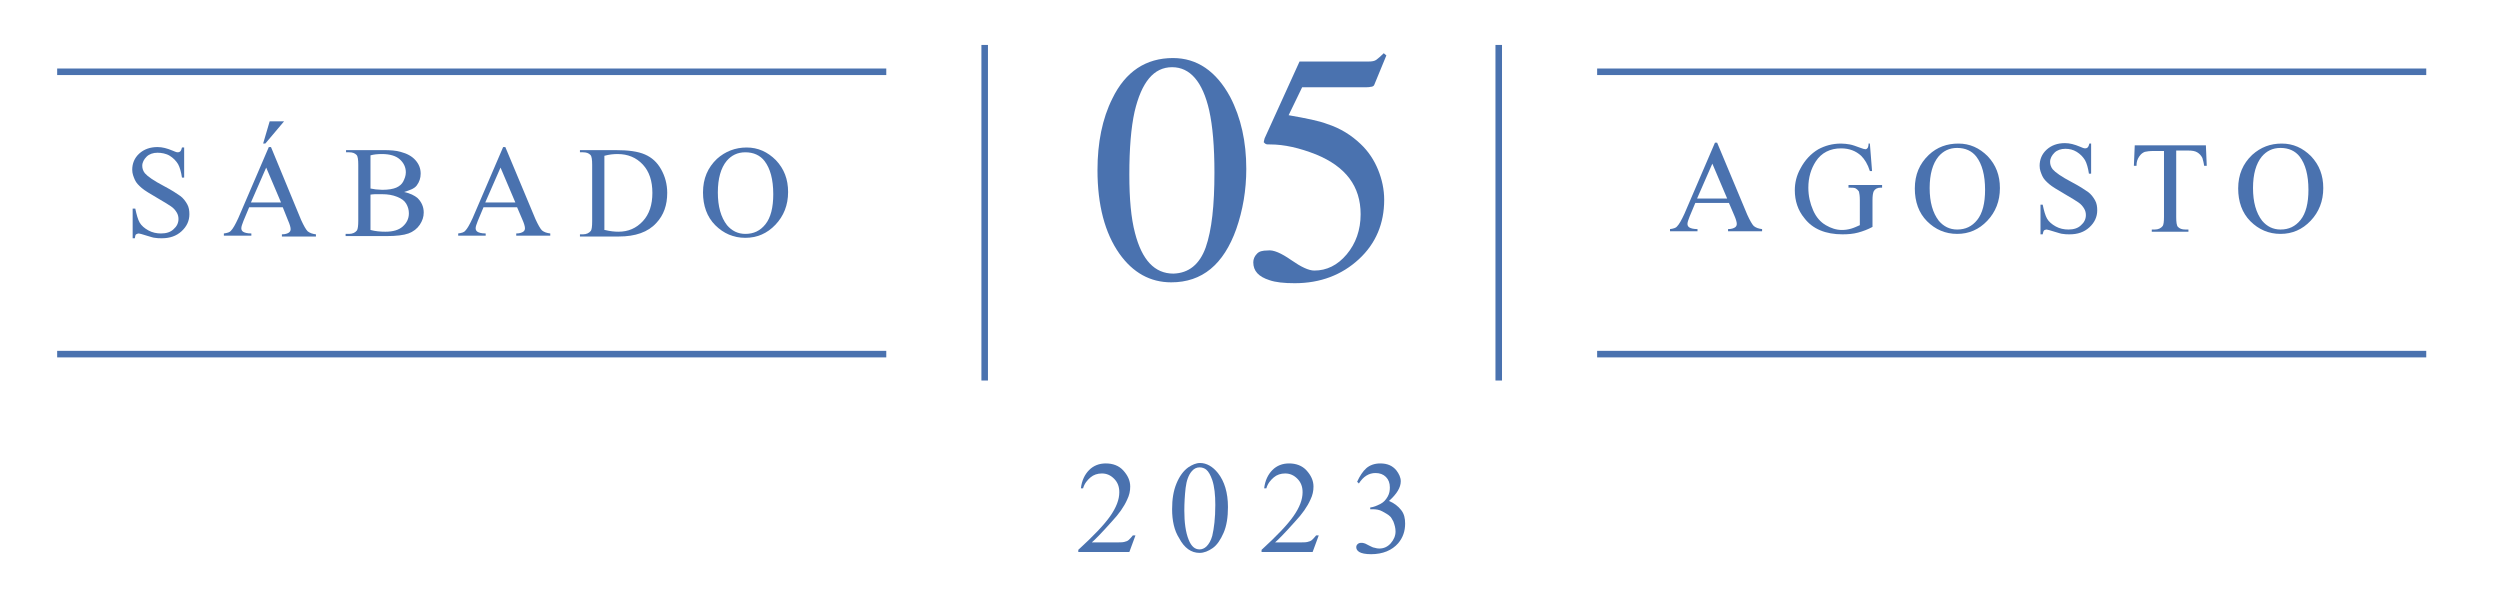 <svg xmlns="http://www.w3.org/2000/svg" xmlns:xlink="http://www.w3.org/1999/xlink" id="Layer_1" x="0px" y="0px" viewBox="0 0 572.9 141" style="enable-background:new 0 0 572.9 141;" xml:space="preserve"><g>	<g>		<rect x="224.9" y="10.3" style="fill:#4A72AF;" width="1.5" height="76.9"></rect>	</g>	<g>		<rect x="342.7" y="10.3" style="fill:#4A72AF;" width="1.5" height="76.9"></rect>	</g></g><g>	<g>		<path style="fill:#4A72AF;" d="M281.9,22.2c2.5,4.8,3.7,10.3,3.7,16.5c0,4.9-0.8,9.5-2.3,13.8c-2.9,8.1-7.8,12.2-14.9,12.2   c-4.8,0-8.8-2.2-11.9-6.6c-3.3-4.7-5-11.1-5-19.1c0-6.3,1.1-11.8,3.4-16.4c3-6.2,7.7-9.3,13.9-9.3   C274.3,13.3,278.7,16.3,281.9,22.2z M276.3,56.7c1.4-4,2-9.7,2-17.1c0-6-0.4-10.7-1.2-14.3c-1.5-6.6-4.4-9.9-8.5-9.9   c-4.2,0-7,3.4-8.6,10.2c-0.8,3.6-1.2,8.4-1.2,14.4c0,5.6,0.4,10,1.3,13.4c1.6,6.2,4.5,9.3,8.8,9.3   C272.4,62.6,274.9,60.6,276.3,56.7z"></path>	</g>	<g>		<path style="fill:#4A72AF;" d="M295.9,59.6c2.3,1.6,4,2.4,5.3,2.4c2.8,0,5.3-1.2,7.4-3.7c2.1-2.5,3.2-5.6,3.2-9.2   c0-6.4-3.4-10.9-10.2-13.7c-3.8-1.5-7.3-2.3-10.5-2.3c-0.5,0-0.9,0-1-0.1c-0.1,0-0.3-0.2-0.5-0.4c0-0.2,0.1-0.4,0.1-0.5   c0-0.1,0.1-0.3,0.1-0.4l8-17.6h15.8c0.8,0,1.4-0.1,1.8-0.4c0.4-0.3,1-0.8,1.7-1.5l0.6,0.5l-2.8,6.8c-0.1,0.2-0.4,0.4-0.8,0.4   c-0.4,0.1-0.9,0.1-1.4,0.1h-14.3l-3.1,6.4c4,0.7,7,1.3,8.8,2c3.1,1,5.6,2.6,7.7,4.6c1.8,1.7,3.1,3.7,4,5.9   c0.9,2.2,1.4,4.5,1.4,6.9c0,5.4-1.9,10-5.8,13.6c-3.9,3.6-8.8,5.5-14.7,5.5c-2.4,0-4.4-0.2-5.8-0.7c-2.5-0.8-3.7-2.1-3.7-4.1   c0-0.7,0.3-1.4,0.8-1.9c0.5-0.6,1.3-0.8,2.5-0.8C291.8,57.2,293.6,58,295.9,59.6z"></path>	</g></g><g>	<g>		<g>			<g>				<rect x="13.1" y="15.7" style="fill:#4A72AF;" width="190" height="1.5"></rect>			</g>			<g>				<rect x="13.1" y="80.4" style="fill:#4A72AF;" width="190" height="1.5"></rect>			</g>		</g>		<g>			<g>				<path style="fill:#4A72AF;" d="M42.2,33.8v6.9h-0.5c-0.2-1.3-0.5-2.4-0.9-3.1c-0.5-0.8-1.1-1.4-1.9-1.9S37,35,36.1,35     c-1,0-1.9,0.3-2.5,0.9s-1,1.3-1,2.1c0,0.6,0.2,1.2,0.6,1.7c0.6,0.7,2,1.7,4.3,2.9c1.9,1,3.1,1.8,3.8,2.3     c0.7,0.5,1.2,1.2,1.6,1.9c0.4,0.7,0.5,1.5,0.5,2.3c0,1.5-0.6,2.8-1.8,3.9s-2.7,1.6-4.5,1.6c-0.6,0-1.1,0-1.6-0.1     c-0.3,0-0.9-0.2-1.9-0.5c-1-0.3-1.6-0.5-1.8-0.5c-0.2,0-0.4,0.1-0.6,0.2s-0.2,0.4-0.3,0.9h-0.5v-6.8H31c0.3,1.4,0.6,2.5,1,3.2     c0.4,0.7,1.1,1.3,2,1.8c0.9,0.5,1.9,0.7,2.9,0.7c1.2,0,2.2-0.3,2.9-1c0.7-0.6,1.1-1.4,1.1-2.3c0-0.5-0.1-1-0.4-1.5     s-0.7-1-1.3-1.4c-0.4-0.3-1.4-0.9-3.1-1.9s-2.9-1.7-3.6-2.3c-0.7-0.6-1.3-1.2-1.6-1.9s-0.6-1.4-0.6-2.3c0-1.4,0.5-2.7,1.6-3.7     c1.1-1,2.5-1.5,4.2-1.5c1.1,0,2.2,0.3,3.4,0.8c0.5,0.2,0.9,0.4,1.2,0.4c0.3,0,0.5-0.1,0.6-0.2c0.2-0.2,0.3-0.5,0.4-0.9H42.2z"></path>			</g>			<g>				<path style="fill:#4A72AF;" d="M64.8,47.5h-7.7l-1.3,3.1c-0.3,0.8-0.5,1.3-0.5,1.7c0,0.3,0.1,0.6,0.4,0.8s0.9,0.4,1.9,0.4v0.5     h-6.3v-0.5c0.8-0.1,1.4-0.3,1.6-0.6c0.5-0.5,1-1.4,1.7-2.9l7-16.3h0.5L69,50.4c0.6,1.3,1.1,2.2,1.5,2.6c0.5,0.4,1.1,0.6,1.9,0.7     v0.5h-7.8v-0.5c0.8,0,1.3-0.2,1.6-0.4c0.3-0.2,0.4-0.5,0.4-0.8c0-0.4-0.2-1.1-0.6-2L64.8,47.5z M64.4,46.4l-3.4-8l-3.5,8H64.4z      M65.1,27.8l-4.3,5.1h-0.5l1.5-5.1H65.1z"></path>			</g>			<g>				<path style="fill:#4A72AF;" d="M92.6,44c1.4,0.3,2.4,0.8,3.1,1.4c0.9,0.9,1.4,2,1.4,3.3c0,1-0.3,1.9-0.9,2.8s-1.5,1.6-2.6,2     c-1.1,0.4-2.8,0.6-5,0.6h-9.4v-0.5H80c0.8,0,1.4-0.3,1.8-0.8c0.2-0.3,0.3-1.1,0.3-2.2V37.8c0-1.2-0.1-2-0.4-2.3     c-0.4-0.4-0.9-0.6-1.7-0.6h-0.7v-0.5h8.6c1.6,0,2.9,0.1,3.9,0.4c1.5,0.4,2.6,1,3.4,1.9s1.2,1.9,1.2,3.1c0,1-0.3,1.9-0.9,2.7     S93.8,43.6,92.6,44z M84.9,43.2c0.4,0.1,0.8,0.1,1.2,0.2c0.5,0,1,0.1,1.5,0.1c1.4,0,2.5-0.2,3.2-0.5c0.7-0.3,1.3-0.8,1.6-1.4     s0.6-1.3,0.6-2.1c0-1.2-0.5-2.2-1.4-3s-2.3-1.2-4.1-1.2c-1,0-1.9,0.1-2.6,0.3V43.2z M84.9,52.7c1.1,0.3,2.3,0.4,3.4,0.4     c1.8,0,3.1-0.4,4-1.2s1.4-1.8,1.4-3c0-0.8-0.2-1.5-0.6-2.2S92,45.5,91,45.1s-2.1-0.6-3.5-0.6c-0.6,0-1.1,0-1.6,0s-0.8,0.1-1,0.1     V52.7z"></path>			</g>			<g>				<path style="fill:#4A72AF;" d="M118.5,47.5h-7.7l-1.3,3.1c-0.3,0.8-0.5,1.3-0.5,1.7c0,0.3,0.1,0.6,0.4,0.8s0.9,0.4,1.9,0.4v0.5     H105v-0.5c0.8-0.1,1.4-0.3,1.6-0.6c0.5-0.5,1-1.4,1.7-2.9l7-16.3h0.5l6.9,16.5c0.6,1.3,1.1,2.2,1.5,2.6c0.5,0.4,1.1,0.6,1.9,0.7     v0.5h-7.8v-0.5c0.8,0,1.3-0.2,1.6-0.4c0.3-0.2,0.4-0.5,0.4-0.8c0-0.4-0.2-1.1-0.6-2L118.5,47.5z M118.1,46.4l-3.4-8l-3.5,8     H118.1z"></path>			</g>			<g>				<path style="fill:#4A72AF;" d="M132.9,54.2v-0.5h0.7c0.8,0,1.4-0.3,1.8-0.8c0.2-0.3,0.3-1,0.3-2.2V37.8c0-1.2-0.1-2-0.4-2.3     c-0.4-0.4-0.9-0.6-1.7-0.6h-0.7v-0.5h8.1c3,0,5.2,0.3,6.8,1s2.8,1.8,3.7,3.4c0.9,1.6,1.4,3.4,1.4,5.4c0,2.8-0.8,5.1-2.5,6.9     c-1.9,2.1-4.8,3.1-8.6,3.1H132.9z M138.6,52.7c1.2,0.3,2.3,0.4,3.1,0.4c2.3,0,4.1-0.8,5.6-2.4s2.2-3.8,2.2-6.5     c0-2.7-0.7-4.9-2.2-6.5s-3.4-2.4-5.8-2.4c-0.9,0-1.9,0.1-3,0.4V52.7z"></path>			</g>			<g>				<path style="fill:#4A72AF;" d="M171.1,33.8c2.6,0,4.8,1,6.7,2.9c1.9,2,2.8,4.4,2.8,7.3c0,3-1,5.5-2.9,7.5s-4.2,3-6.9,3     c-2.7,0-5-1-6.9-2.9c-1.9-1.9-2.8-4.5-2.8-7.5c0-3.2,1.1-5.7,3.2-7.7C166.2,34.7,168.5,33.8,171.1,33.8z M170.8,34.9     c-1.8,0-3.2,0.7-4.3,2c-1.3,1.6-2,4-2,7.2c0,3.2,0.7,5.7,2.1,7.5c1.1,1.3,2.5,2,4.2,2c1.9,0,3.4-0.7,4.6-2.2     c1.2-1.5,1.8-3.8,1.8-6.9c0-3.4-0.7-5.9-2-7.6C174.2,35.6,172.7,34.9,170.8,34.9z"></path>			</g>		</g>	</g>	<g>		<g>			<g>				<rect x="366" y="15.7" style="fill:#4A72AF;" width="190" height="1.5"></rect>			</g>			<g>				<rect x="366" y="80.4" style="fill:#4A72AF;" width="190" height="1.5"></rect>			</g>		</g>		<g>			<g>				<path style="fill:#4A72AF;" d="M396.2,46.5h-7.7l-1.3,3.1c-0.3,0.8-0.5,1.3-0.5,1.7c0,0.3,0.1,0.6,0.4,0.8     c0.3,0.2,0.9,0.4,1.9,0.4v0.5h-6.3v-0.5c0.8-0.1,1.4-0.3,1.6-0.6c0.5-0.5,1-1.4,1.7-2.9l7-16.3h0.5l6.9,16.5     c0.6,1.3,1.1,2.2,1.5,2.6c0.5,0.4,1.1,0.6,1.9,0.7v0.5h-7.8v-0.5c0.8,0,1.3-0.2,1.6-0.4c0.3-0.2,0.4-0.5,0.4-0.8     c0-0.4-0.2-1.1-0.6-2L396.2,46.5z M395.8,45.5l-3.4-8l-3.5,8H395.8z"></path>			</g>			<g>				<path style="fill:#4A72AF;" d="M428.5,32.9l0.5,6.3h-0.5c-0.5-1.6-1.2-2.7-2-3.5c-1.2-1.1-2.7-1.7-4.6-1.7c-2.5,0-4.5,1-5.8,3     c-1.1,1.7-1.7,3.7-1.7,6c0,1.9,0.4,3.6,1.1,5.2s1.7,2.7,2.9,3.4c1.2,0.7,2.4,1.1,3.7,1.1c0.7,0,1.4-0.1,2.1-0.3s1.3-0.5,2-0.8     v-5.7c0-1-0.1-1.6-0.2-2c-0.2-0.3-0.4-0.5-0.7-0.7c-0.3-0.2-0.9-0.2-1.7-0.2v-0.6h7.7v0.6H431c-0.8,0-1.3,0.3-1.6,0.8     c-0.2,0.4-0.3,1.1-0.3,2.1v6.1c-1.1,0.6-2.2,1-3.3,1.3s-2.3,0.4-3.6,0.4c-3.8,0-6.8-1.2-8.7-3.7c-1.5-1.8-2.2-4-2.2-6.4     c0-1.7,0.4-3.4,1.3-5c1-1.9,2.4-3.4,4.1-4.4c1.5-0.8,3.2-1.3,5.2-1.3c0.7,0,1.4,0.1,2,0.2c0.6,0.1,1.4,0.4,2.5,0.8     c0.5,0.2,0.9,0.3,1.1,0.3s0.3-0.1,0.5-0.3c0.1-0.2,0.2-0.5,0.2-1H428.5z"></path>			</g>			<g>				<path style="fill:#4A72AF;" d="M448.8,32.9c2.6,0,4.8,1,6.7,2.9c1.9,2,2.8,4.4,2.8,7.3c0,3-1,5.5-2.9,7.5s-4.2,3-6.9,3     c-2.7,0-5-1-6.9-2.9c-1.9-1.9-2.8-4.5-2.8-7.5c0-3.2,1.1-5.7,3.2-7.7C443.9,33.7,446.2,32.9,448.8,32.9z M448.5,33.9     c-1.8,0-3.2,0.7-4.3,2c-1.3,1.6-2,4-2,7.2c0,3.2,0.7,5.7,2.1,7.5c1.1,1.3,2.5,2,4.2,2c1.9,0,3.4-0.7,4.6-2.2     c1.2-1.5,1.8-3.8,1.8-6.9c0-3.4-0.7-5.9-2-7.6C451.9,34.6,450.4,33.9,448.5,33.9z"></path>			</g>			<g>				<path style="fill:#4A72AF;" d="M479.2,32.9v6.9h-0.5c-0.2-1.3-0.5-2.4-0.9-3.1c-0.5-0.8-1.1-1.4-1.9-1.9s-1.7-0.7-2.6-0.7     c-1,0-1.9,0.3-2.5,0.9s-1,1.3-1,2.1c0,0.6,0.2,1.2,0.6,1.7c0.6,0.7,2,1.7,4.3,2.9c1.9,1,3.1,1.8,3.8,2.3     c0.7,0.5,1.2,1.2,1.6,1.9c0.4,0.7,0.5,1.5,0.5,2.3c0,1.5-0.6,2.8-1.8,3.9c-1.2,1.1-2.7,1.6-4.5,1.6c-0.6,0-1.1,0-1.6-0.1     c-0.3,0-0.9-0.2-1.9-0.5c-1-0.3-1.6-0.5-1.8-0.5c-0.2,0-0.4,0.1-0.6,0.2c-0.1,0.1-0.2,0.4-0.3,0.9h-0.5v-6.8h0.5     c0.3,1.4,0.6,2.5,1,3.2s1.1,1.3,2,1.8c0.9,0.5,1.9,0.7,2.9,0.7c1.2,0,2.2-0.3,2.9-1c0.7-0.6,1.1-1.4,1.1-2.3     c0-0.5-0.1-1-0.4-1.5c-0.3-0.5-0.7-1-1.3-1.4c-0.4-0.3-1.4-0.9-3.1-1.9s-2.9-1.7-3.6-2.3c-0.7-0.6-1.3-1.2-1.6-1.9     s-0.6-1.4-0.6-2.3c0-1.4,0.5-2.7,1.6-3.7s2.5-1.5,4.2-1.5c1.1,0,2.2,0.3,3.4,0.8c0.5,0.2,0.9,0.4,1.2,0.4c0.3,0,0.5-0.1,0.6-0.2     c0.2-0.2,0.3-0.5,0.4-0.9H479.2z"></path>			</g>			<g>				<path style="fill:#4A72AF;" d="M505.5,33.3l0.2,4.7h-0.6c-0.1-0.8-0.3-1.4-0.4-1.8c-0.3-0.6-0.7-1-1.2-1.3     c-0.5-0.3-1.2-0.4-2-0.4h-2.8v15.2c0,1.2,0.1,2,0.4,2.3c0.4,0.4,0.9,0.6,1.7,0.6h0.7v0.5h-8.4v-0.5h0.7c0.8,0,1.4-0.3,1.8-0.8     c0.2-0.3,0.3-1,0.3-2.1V34.6h-2.4c-0.9,0-1.6,0.1-2,0.2c-0.5,0.2-0.9,0.5-1.3,1.1s-0.6,1.2-0.6,2.1H489l0.2-4.7H505.5z"></path>			</g>			<g>				<path style="fill:#4A72AF;" d="M522.9,32.9c2.6,0,4.8,1,6.7,2.9c1.9,2,2.8,4.4,2.8,7.3c0,3-1,5.5-2.9,7.5s-4.2,3-6.9,3     c-2.7,0-5-1-6.9-2.9c-1.9-1.9-2.8-4.5-2.8-7.5c0-3.2,1.1-5.7,3.2-7.7C518.1,33.7,520.3,32.9,522.9,32.9z M522.6,33.9     c-1.8,0-3.2,0.7-4.3,2c-1.3,1.6-2,4-2,7.2c0,3.2,0.7,5.7,2.1,7.5c1.1,1.3,2.5,2,4.2,2c1.9,0,3.4-0.7,4.6-2.2     c1.2-1.5,1.8-3.8,1.8-6.9c0-3.4-0.7-5.9-2-7.6C526,34.6,524.5,33.9,522.6,33.9z"></path>			</g>		</g>	</g></g><g>	<g>		<path style="fill:#4A72AF;" d="M260.2,122.7l-1.4,3.8h-11.7v-0.5c3.4-3.1,5.9-5.7,7.3-7.7s2.1-3.8,2.1-5.5c0-1.3-0.4-2.3-1.2-3.1   c-0.8-0.8-1.7-1.2-2.8-1.2c-1,0-1.9,0.3-2.6,0.9s-1.4,1.4-1.7,2.5h-0.5c0.2-1.8,0.9-3.2,1.9-4.2s2.3-1.5,3.8-1.5   c1.6,0,3,0.5,4,1.6s1.6,2.3,1.6,3.7c0,1-0.2,2-0.7,3c-0.7,1.6-1.9,3.3-3.5,5c-2.4,2.7-4,4.3-4.6,4.8h5.2c1.1,0,1.8,0,2.2-0.1   s0.8-0.2,1.1-0.5s0.6-0.6,0.9-1H260.2z"></path>	</g>	<g>		<path style="fill:#4A72AF;" d="M268.6,116.7c0-2.3,0.3-4.2,1-5.9s1.6-2.9,2.7-3.7c0.9-0.6,1.8-1,2.7-1c1.5,0,2.9,0.8,4.1,2.3   c1.5,1.9,2.3,4.5,2.3,7.8c0,2.3-0.3,4.3-1,5.9s-1.5,2.8-2.5,3.5s-2,1.1-3,1.1c-1.9,0-3.5-1.1-4.7-3.4   C269.1,121.6,268.6,119.3,268.6,116.7z M271.4,117c0,2.7,0.3,5,1,6.7c0.6,1.5,1.4,2.2,2.5,2.2c0.5,0,1.1-0.2,1.6-0.7   s1-1.3,1.3-2.4c0.4-1.7,0.7-4,0.7-7.1c0-2.3-0.2-4.2-0.7-5.7c-0.4-1.1-0.8-1.9-1.4-2.4c-0.4-0.3-0.9-0.5-1.5-0.5   c-0.7,0-1.3,0.3-1.8,0.9c-0.7,0.8-1.2,2.1-1.4,3.8S271.4,115.4,271.4,117z"></path>	</g>	<g>		<path style="fill:#4A72AF;" d="M302.2,122.7l-1.4,3.8h-11.7v-0.5c3.4-3.1,5.9-5.7,7.3-7.7s2.1-3.8,2.1-5.5c0-1.3-0.4-2.3-1.2-3.1   s-1.7-1.2-2.8-1.2c-1,0-1.9,0.3-2.6,0.9s-1.4,1.4-1.7,2.5h-0.5c0.2-1.8,0.9-3.2,1.9-4.2s2.3-1.5,3.8-1.5c1.6,0,3,0.5,4,1.6   s1.6,2.3,1.6,3.7c0,1-0.2,2-0.7,3c-0.7,1.6-1.9,3.3-3.5,5c-2.4,2.7-4,4.3-4.6,4.8h5.2c1.1,0,1.8,0,2.2-0.1s0.8-0.2,1.1-0.5   s0.6-0.6,0.9-1H302.2z"></path>	</g>	<g>		<path style="fill:#4A72AF;" d="M311,110.4c0.6-1.3,1.3-2.4,2.1-3.1s1.9-1.1,3.2-1.1c1.6,0,2.8,0.5,3.7,1.6c0.6,0.8,1,1.6,1,2.5   c0,1.4-0.9,2.9-2.7,4.5c1.2,0.5,2.1,1.2,2.8,2.1s0.9,1.9,0.9,3.1c0,1.7-0.5,3.2-1.6,4.5c-1.4,1.6-3.5,2.5-6.2,2.5   c-1.3,0-2.2-0.2-2.7-0.5s-0.7-0.7-0.7-1.1c0-0.3,0.1-0.5,0.3-0.7s0.5-0.3,0.8-0.3c0.2,0,0.5,0,0.7,0.1c0.2,0,0.5,0.2,1.1,0.5   s1,0.5,1.2,0.5c0.4,0.1,0.7,0.2,1.2,0.2c1,0,1.9-0.4,2.6-1.2s1.1-1.7,1.1-2.7c0-0.8-0.2-1.5-0.5-2.3c-0.3-0.5-0.5-1-0.8-1.2   c-0.4-0.4-1-0.7-1.7-1.1s-1.5-0.5-2.2-0.5H314v-0.4c0.8-0.1,1.5-0.4,2.3-0.8s1.3-1,1.7-1.7s0.5-1.4,0.5-2.1c0-1-0.3-1.8-0.9-2.4   s-1.4-0.9-2.4-0.9c-1.5,0-2.8,0.8-3.8,2.4L311,110.4z"></path>	</g></g></svg>